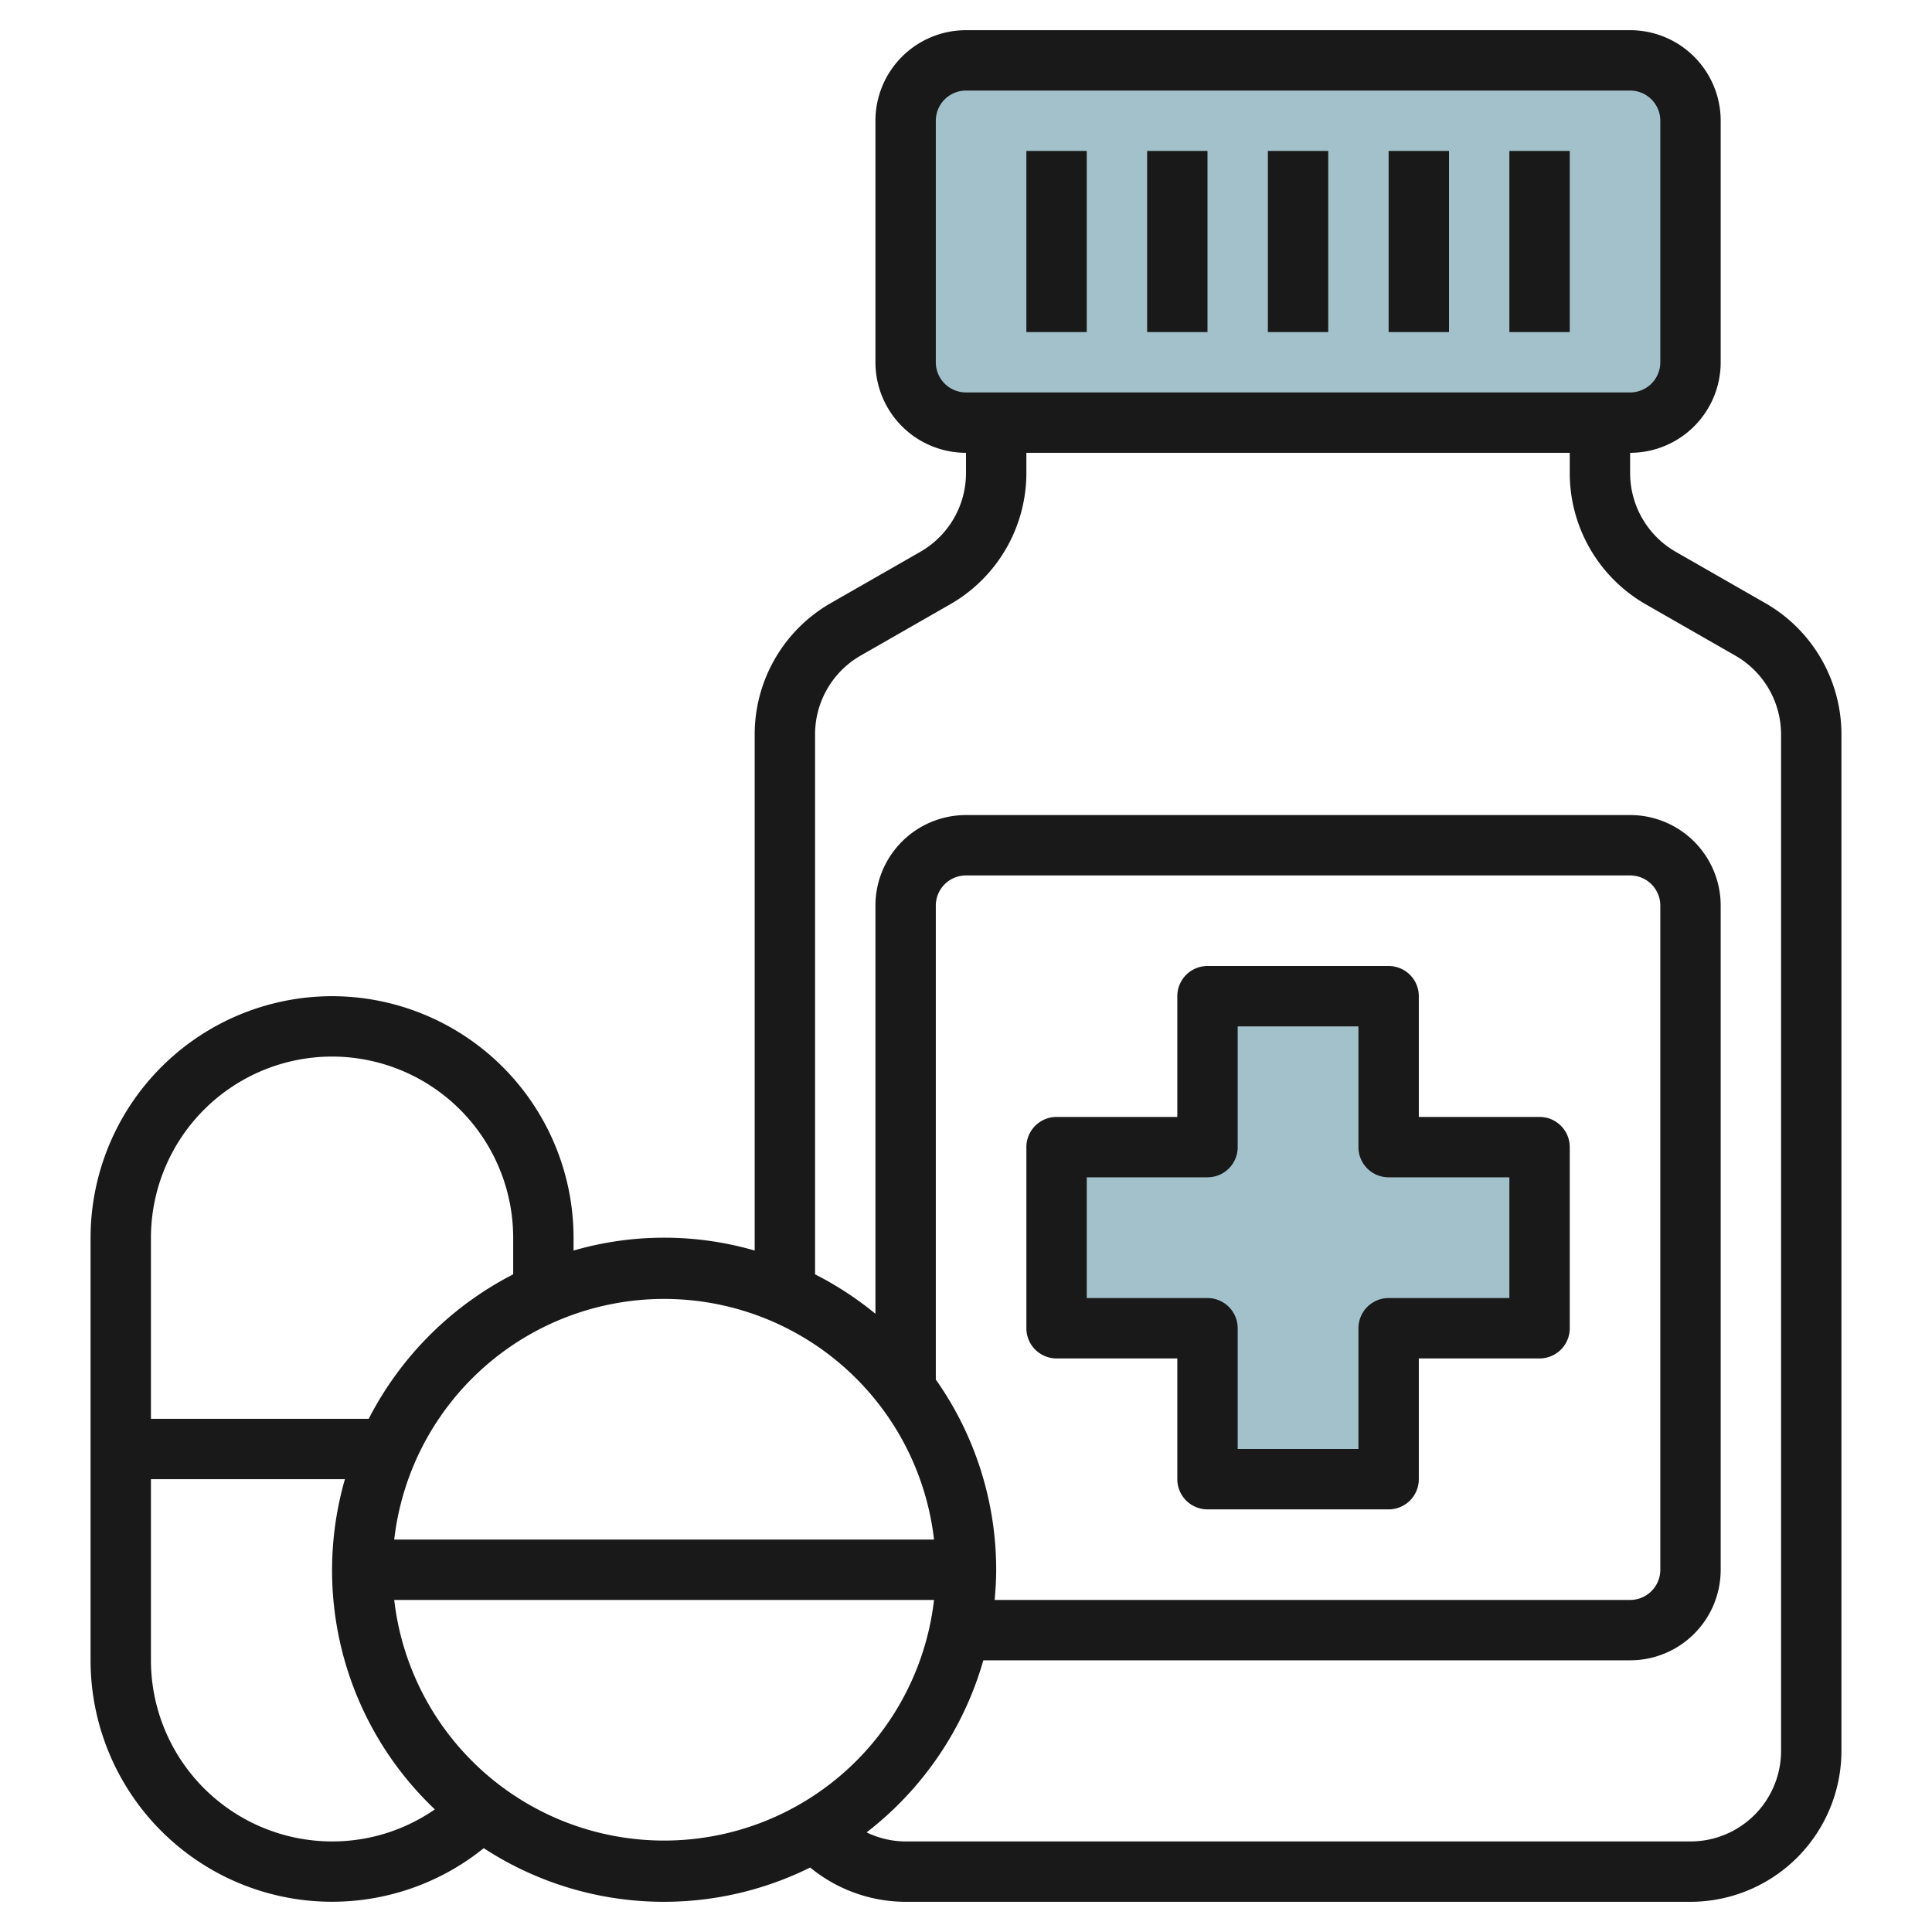 <svg id="Layer_3" height="512" viewBox="0 0 64 64" width="512" xmlns="http://www.w3.org/2000/svg" data-name="Layer 3"><rect fill="#a3c1ca" height="12" rx="2" width="26" x="30" y="2"/><path d="m51 38h-5v-5h-6v5h-5v6h5v5h6v-5h5z" fill="#a3c1ca"/><g fill="#191919"><path d="m35 45h4v4a1 1 0 0 0 1 1h6a1 1 0 0 0 1-1v-4h4a1 1 0 0 0 1-1v-6a1 1 0 0 0 -1-1h-4v-4a1 1 0 0 0 -1-1h-6a1 1 0 0 0 -1 1v4h-4a1 1 0 0 0 -1 1v6a1 1 0 0 0 1 1zm1-6h4a1 1 0 0 0 1-1v-4h4v4a1 1 0 0 0 1 1h4v4h-4a1 1 0 0 0 -1 1v4h-4v-4a1 1 0 0 0 -1-1h-4z"/><path d="m34 5h2v6h-2z"/><path d="m38 5h2v6h-2z"/><path d="m42 5h2v6h-2z"/><path d="m46 5h2v6h-2z"/><path d="m50 5h2v6h-2z"/><path d="m11 33a8.009 8.009 0 0 0 -8 8v14a8 8 0 0 0 13.025 6.223 10.906 10.906 0 0 0 10.813.641 5 5 0 0 0 3.162 1.136h26a5.006 5.006 0 0 0 5-5v-33.679a5.013 5.013 0 0 0 -2.52-4.341l-2.968-1.7a3.009 3.009 0 0 1 -1.512-2.601v-.679a3 3 0 0 0 3-3v-8a3 3 0 0 0 -3-3h-22a3 3 0 0 0 -3 3v8a3 3 0 0 0 3 3v.679a3.009 3.009 0 0 1 -1.512 2.6l-2.968 1.7a5.013 5.013 0 0 0 -2.52 4.342v17.105a10.776 10.776 0 0 0 -6 0v-.426a8.009 8.009 0 0 0 -8-8zm0 2a6.006 6.006 0 0 1 6 6v1.214a11.063 11.063 0 0 0 -4.786 4.786h-7.214v-6a6.006 6.006 0 0 1 6-6zm0 26a6.006 6.006 0 0 1 -6-6v-6h6.426a10.911 10.911 0 0 0 2.979 10.938 5.962 5.962 0 0 1 -3.405 1.062zm2.059-8h17.882a9 9 0 0 1 -17.882 0zm17.941-7.3v-15.7a1 1 0 0 1 1-1h22a1 1 0 0 1 1 1v22a1 1 0 0 1 -1 1h-21.051c.03-.33.051-.662.051-1a10.93 10.93 0 0 0 -2-6.3zm0-33.7v-8a1 1 0 0 1 1-1h22a1 1 0 0 1 1 1v8a1 1 0 0 1 -1 1h-22a1 1 0 0 1 -1-1zm-4 12.321a3.009 3.009 0 0 1 1.512-2.605l2.968-1.7a5.013 5.013 0 0 0 2.52-4.337v-.679h18v.679a5.013 5.013 0 0 0 2.52 4.341l2.968 1.7a3.009 3.009 0 0 1 1.512 2.601v33.679a3 3 0 0 1 -3 3h-26a2.989 2.989 0 0 1 -1.293-.3 11.018 11.018 0 0 0 3.867-5.7h21.426a3 3 0 0 0 3-3v-22a3 3 0 0 0 -3-3h-22a3 3 0 0 0 -3 3v13.521a11.013 11.013 0 0 0 -2-1.307zm3.941 26.679h-17.882a9 9 0 0 1 17.882 0z"/></g></svg>